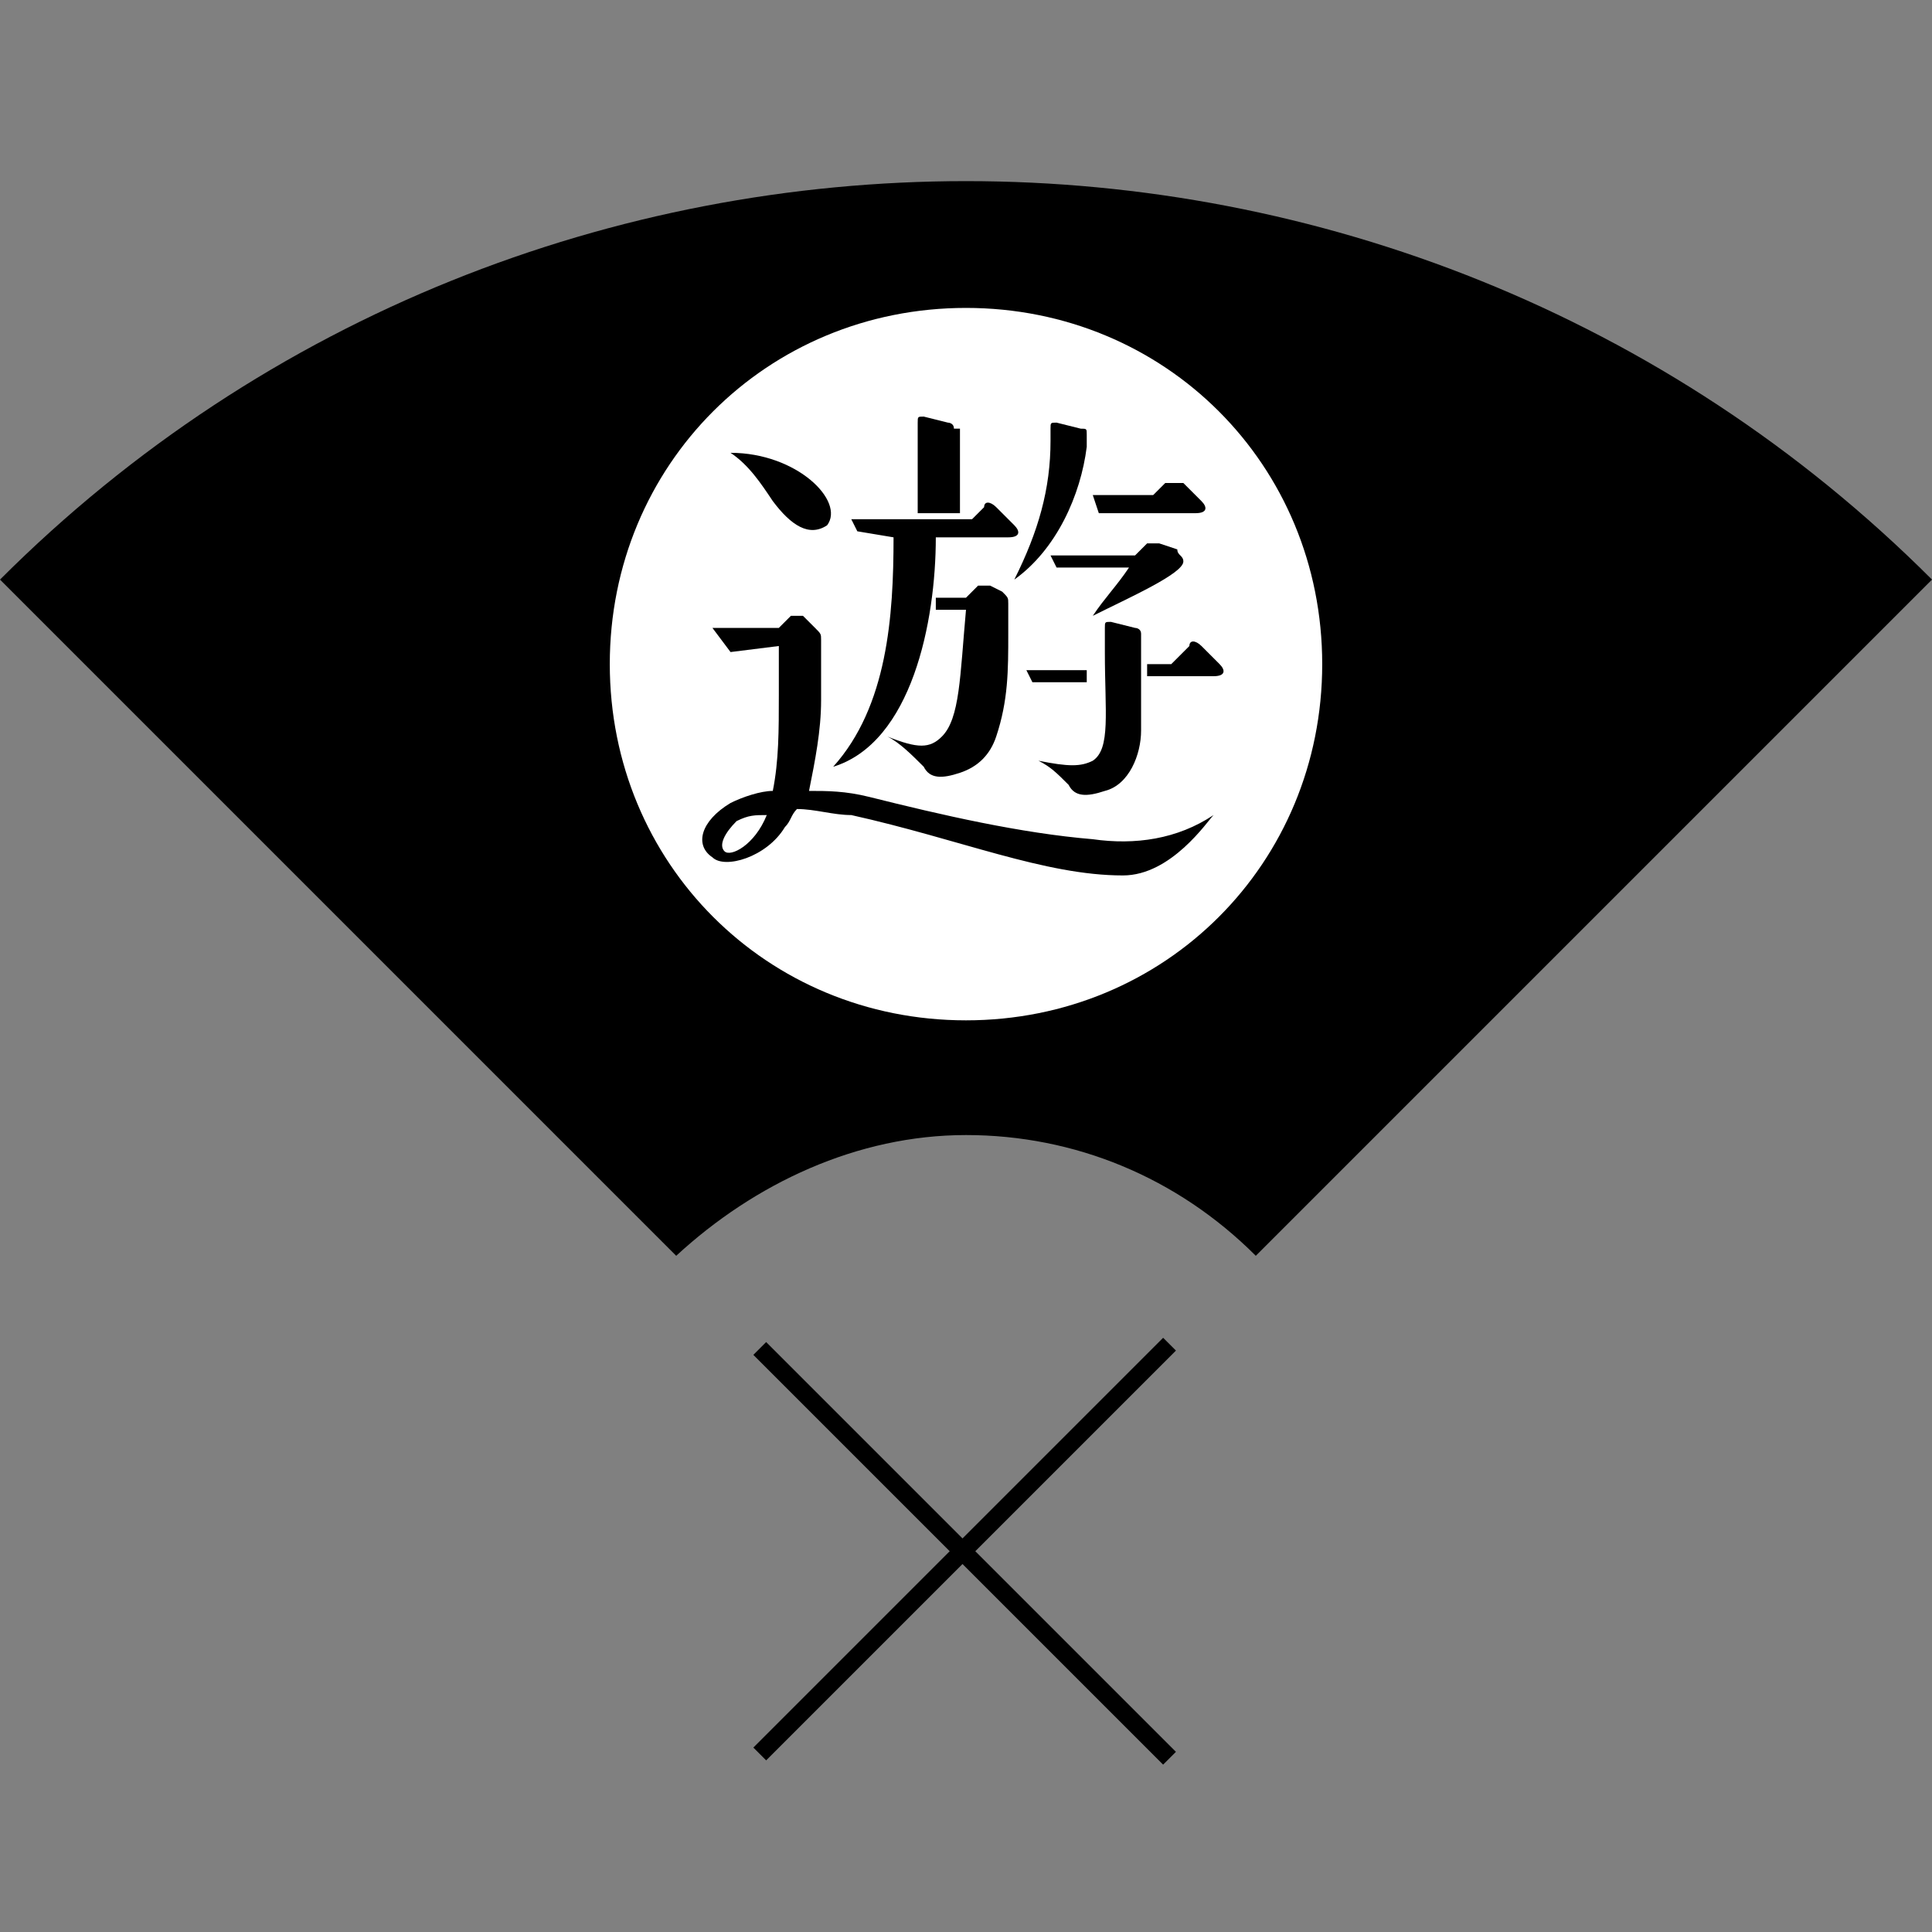 <?xml version="1.0" encoding="utf-8"?>
<!-- Generator: Adobe Illustrator 27.0.1, SVG Export Plug-In . SVG Version: 6.00 Build 0)  -->
<svg version="1.1" id="レイヤー_1" xmlns="http://www.w3.org/2000/svg" xmlns:xlink="http://www.w3.org/1999/xlink" x="0px"
	 y="0px" viewBox="0 0 32 32" style="enable-background:new 0 0 32 32;" xml:space="preserve">
<rect x="0" y="0" width="32" height="32" fill="#808080" stroke="none"/>
<style type="text/css">
	.st0{fill:#FFFFFF;}
</style>
<g>
	<g>
		<g id="グループ_2813">
			<path id="パス_1656" d="M16,18.8c1.8,0,3.5,0.7,4.8,2L32,9.6c-8.8-8.8-23.2-8.8-32,0l0,0l11.2,11.2
				C12.5,19.6,14.2,18.8,16,18.8"/>
			
				<rect id="長方形_2912" x="15.8" y="20.9" transform="matrix(0.707 -0.707 0.707 0.707 -13.469 18.835)" width="0.3" height="9.6"/>
			
				<rect id="長方形_2913" x="11.2" y="25.5" transform="matrix(0.707 -0.707 0.707 0.707 -13.469 18.835)" width="9.6" height="0.3"/>
			<path id="パス_1670" class="st0" d="M21.9,11c0,3.3-2.6,5.9-5.9,5.9s-5.9-2.6-5.9-5.9s2.6-5.9,5.9-5.9
				C19.3,5.1,21.9,7.7,21.9,11L21.9,11"/>
			<path id="パス_1671" d="M18.1,13.9c-1.2-0.1-2.5-0.4-3.7-0.7c-0.4-0.1-0.7-0.1-1-0.1c0.1-0.5,0.2-1,0.2-1.5l0,0v-1
				c0-0.1,0-0.1-0.1-0.2l-0.2-0.2c-0.1,0-0.1,0-0.2,0l-0.2,0.2l0,0h-1.1l0.3,0.4l0.8-0.1v0.8c0,0.6,0,1.1-0.1,1.6
				c-0.2,0-0.5,0.1-0.7,0.2c-0.5,0.3-0.6,0.7-0.3,0.9c0,0,0,0,0,0c0.2,0.2,0.9,0,1.2-0.5c0.1-0.1,0.1-0.2,0.2-0.3
				c0.3,0,0.6,0.1,0.9,0.1c1.8,0.4,3.2,1,4.5,1c0.8,0,1.4-0.9,1.5-1C19.5,13.9,18.8,14,18.1,13.9 M12,14.1c-0.1-0.1,0-0.3,0.2-0.5
				c0.2-0.1,0.3-0.1,0.5-0.1C12.5,14,12.1,14.2,12,14.1"/>
			<path id="パス_1672" d="M12.8,8.3c0.3,0.4,0.6,0.6,0.9,0.4c0.3-0.4-0.5-1.2-1.6-1.2C12.4,7.7,12.6,8,12.8,8.3"/>
			<path id="パス_1673" d="M19.6,9.3L19.6,9.3L19.6,9.3c0-0.1-0.1-0.1-0.1-0.2L19.2,9c-0.1,0-0.1,0-0.2,0l-0.2,0.2h-1.4l0.1,0.2
				h1.2c-0.2,0.3-0.4,0.5-0.6,0.8C18.7,9.9,19.6,9.5,19.6,9.3"/>
			<path id="パス_1674" d="M20.1,11.2c0.2,0,0.2-0.1,0.1-0.2l-0.3-0.3c-0.1-0.1-0.2-0.1-0.2,0l0,0L19.4,11l0,0H19v0.2H20.1z"/>
			<path id="パス_1675" d="M17.7,13c0.1,0.2,0.3,0.2,0.6,0.1c0.4-0.1,0.6-0.6,0.6-1v-1.6c0-0.1-0.1-0.1-0.1-0.1l-0.4-0.1
				c-0.1,0-0.1,0-0.1,0.1c0,0,0,0,0,0v0.4c0,1,0.1,1.6-0.2,1.8c-0.2,0.1-0.4,0.1-0.9,0C17.4,12.7,17.5,12.8,17.7,13"/>
			<path id="パス_1676" d="M18,11.1h-1l0.1,0.2H18L18,11.1L18,11.1z"/>
			<path id="パス_1677" d="M18,7.4l0-0.2c0-0.1,0-0.1-0.1-0.1l-0.4-0.1c-0.1,0-0.1,0-0.1,0.1c0,0,0,0,0,0v0.2
				c0,0.8-0.2,1.5-0.6,2.3C17.5,9.1,17.9,8.2,18,7.4"/>
			<path id="パス_1678" d="M18.2,8.5h1.6c0.2,0,0.2-0.1,0.1-0.2L19.6,8C19.5,8,19.4,8,19.3,8l0,0l-0.2,0.2l0,0h-1L18.2,8.5z"/>
			<path id="パス_1679" d="M14.7,12.2c0.2,0.1,0.4,0.3,0.6,0.5c0.1,0.2,0.3,0.2,0.6,0.1c0.3-0.1,0.5-0.3,0.6-0.6
				c0.2-0.6,0.2-1.1,0.2-1.7l0-0.5c0-0.1,0-0.1-0.1-0.2l-0.2-0.1c-0.1,0-0.1,0-0.2,0l-0.2,0.2l0,0h-0.5l0,0.2h0.5
				c-0.1,1.1-0.1,1.8-0.4,2.1C15.4,12.4,15.2,12.4,14.7,12.2"/>
			<path id="パス_1680" d="M15.8,7.1L15.8,7.1c0-0.1-0.1-0.1-0.1-0.1l-0.4-0.1c-0.1,0-0.1,0-0.1,0.1c0,0,0,0,0,0v1.5h0.7V7.1z"/>
			<path id="パス_1681" d="M14.8,8.9c0,1.3-0.1,2.8-1,3.8c1.3-0.4,1.7-2.4,1.7-3.8h1.2c0.2,0,0.2-0.1,0.1-0.2l-0.3-0.3
				c-0.1-0.1-0.2-0.1-0.2,0l0,0l-0.2,0.2l0,0h-2l0.1,0.2L14.8,8.9z"/>
		</g>
	</g>
</g>
</svg>

